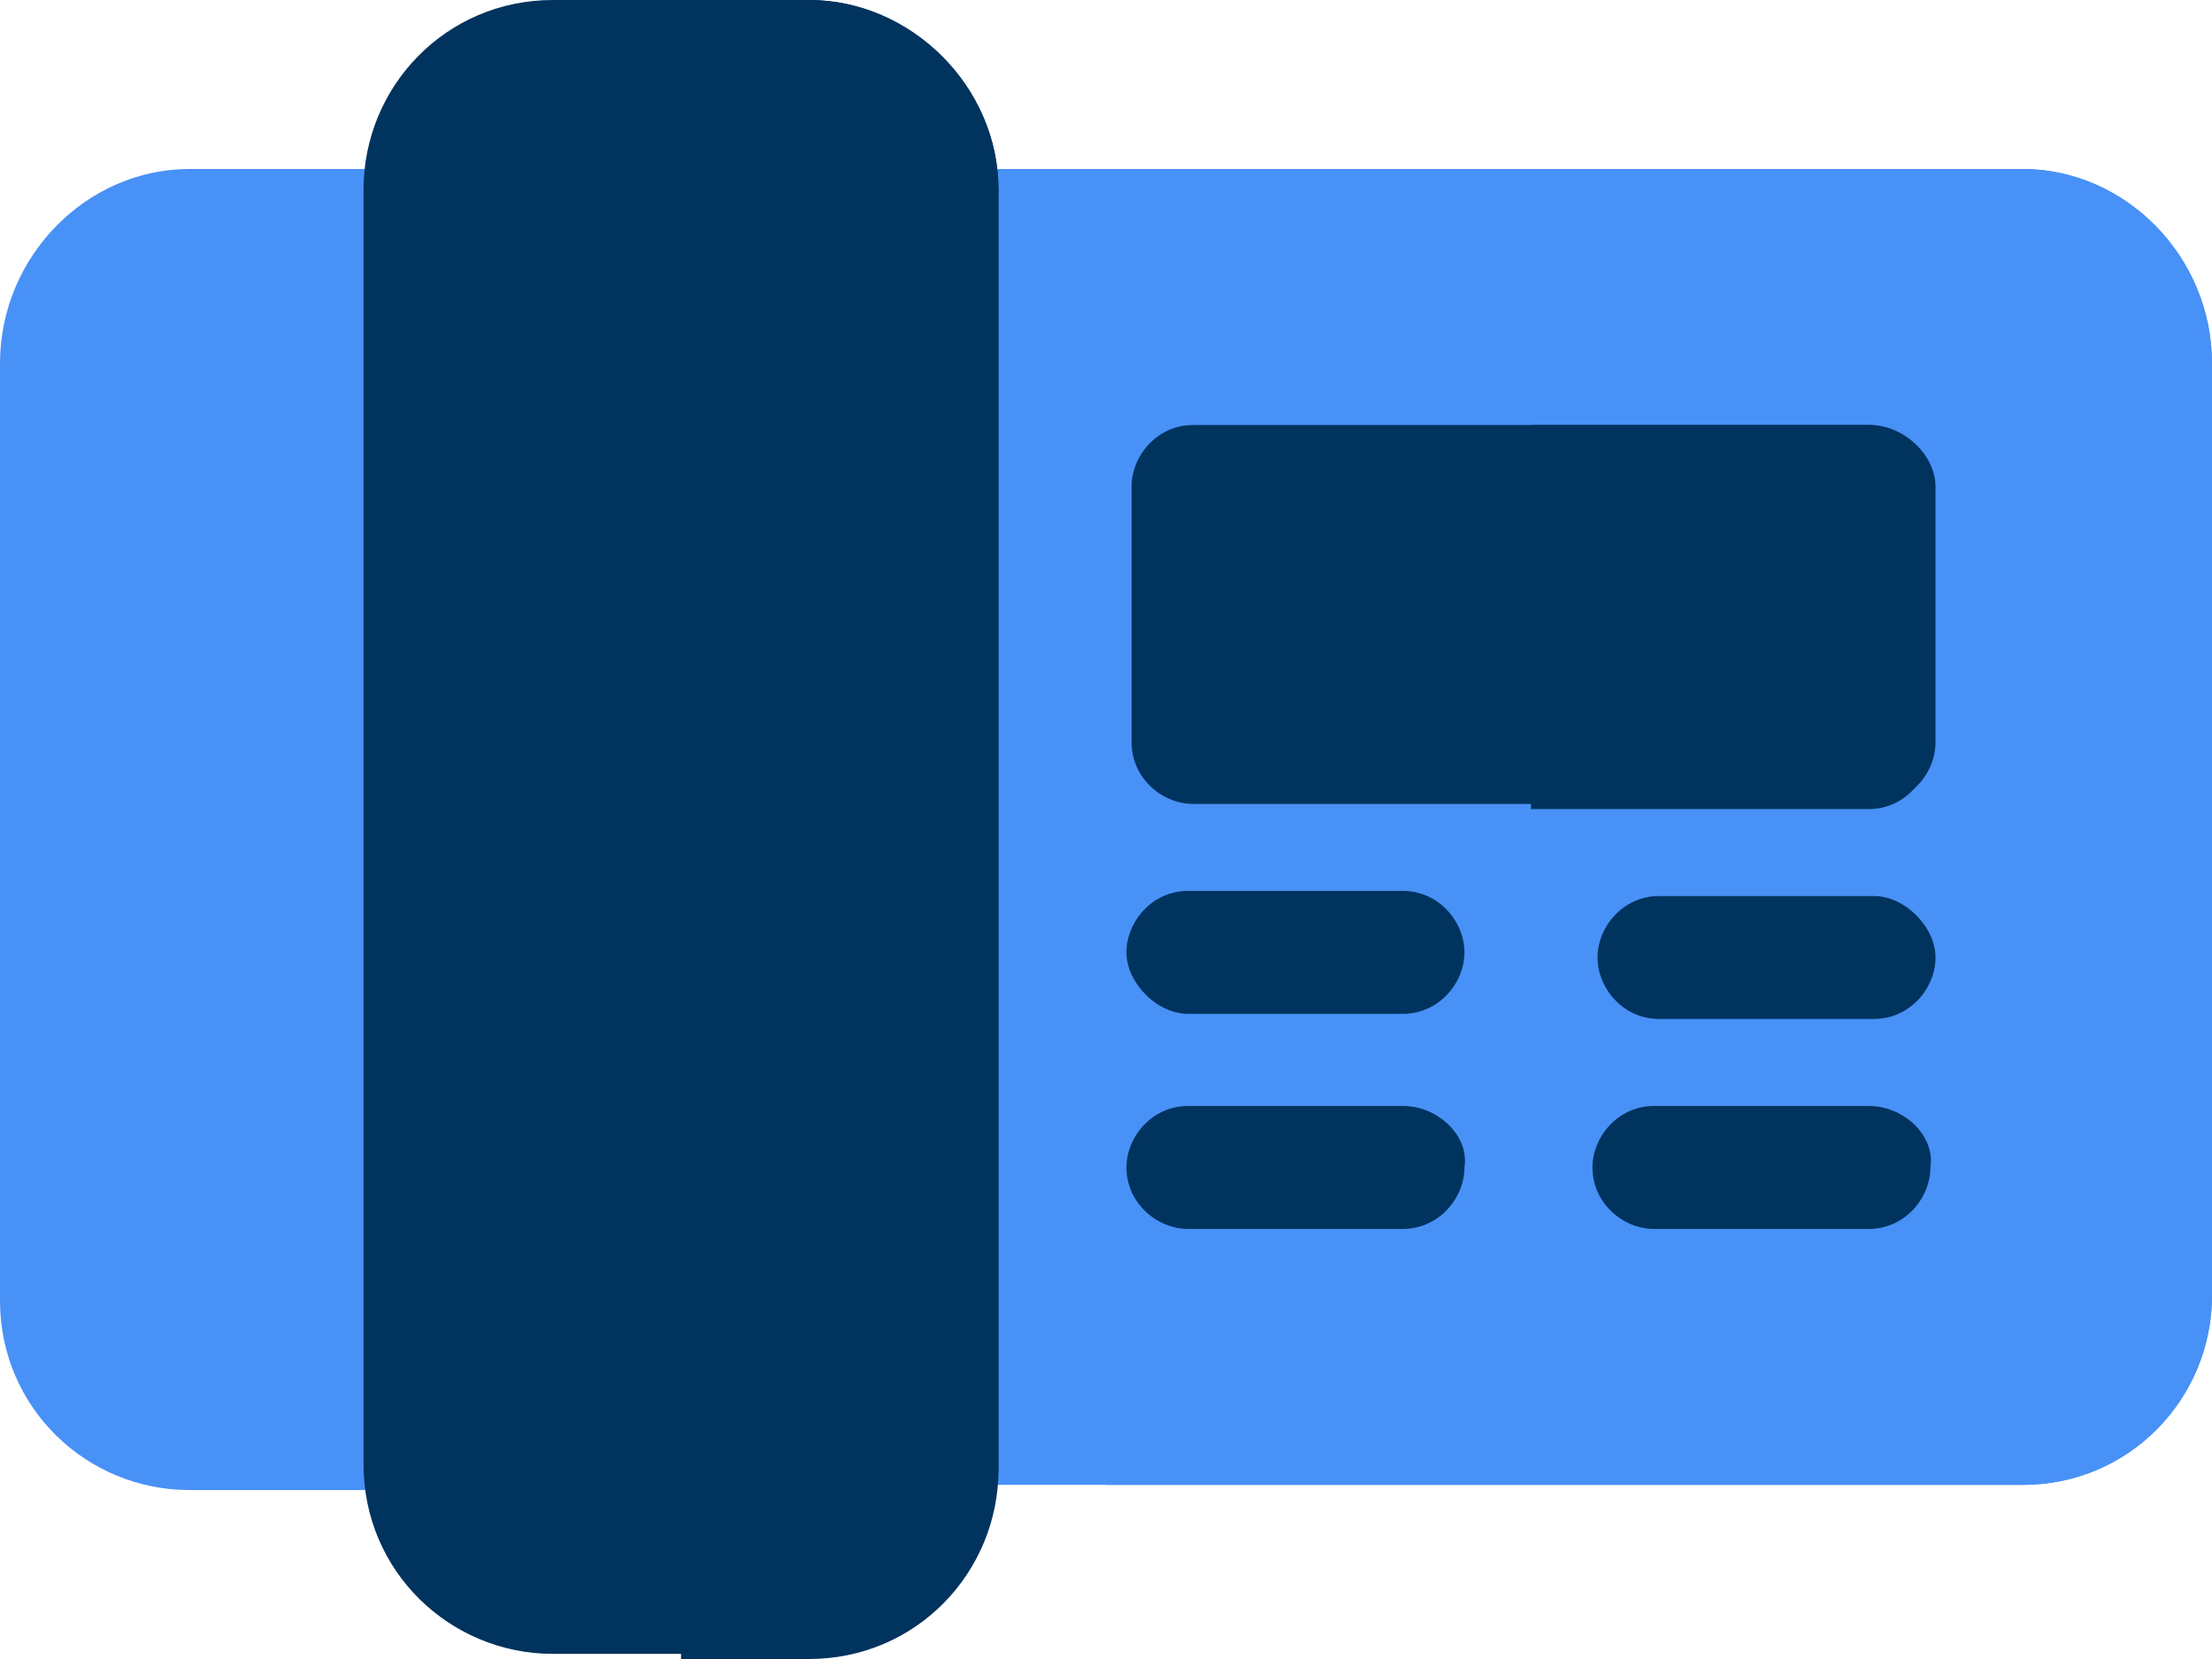 <svg width="48" height="36" viewBox="0 0 48 36" fill="none" xmlns="http://www.w3.org/2000/svg">
<g id="Frame" clip-path="url(#clip0_7520_14374)">
<path id="Vector" d="M9.222 3.667H4.111C1.889 3.667 0 5.556 0 7.889V28.223C0 30.556 1.889 32.334 4.111 32.334H9.222C10 32.334 10.556 31.667 10.556 31V5.111C10.667 4.334 10 3.667 9.222 3.667Z" fill="#4891F7"/>
<path id="Vector_2" d="M43.889 3.667H20.333C19.556 3.667 19 4.334 19 5V30.889C19 31.667 19.667 32.222 20.333 32.222H43.889C46.222 32.222 48 30.334 48 28.111V7.889C48 5.556 46.111 3.667 43.889 3.667Z" fill="#4891F7"/>
<path id="Vector_3" d="M43.889 3.667H24V32.222H43.889C46.222 32.222 48 30.334 48 28.111V7.889C48 5.556 46.111 3.667 43.889 3.667Z" fill="#4891F7"/>
<path id="Vector_4" d="M40.556 9.223H25.889C25.111 9.223 24.556 9.889 24.556 10.556V16.111C24.556 16.889 25.222 17.445 25.889 17.445H40.667C41.445 17.445 42 16.778 42 16.111V10.556C42 9.889 41.333 9.223 40.556 9.223Z" fill="#00335E"/>
<g id="Group">
<path id="Vector_5" d="M30.444 19.333H25.778C25 19.333 24.444 20 24.444 20.666C24.444 21.333 25.111 22 25.778 22H30.444C31.222 22 31.778 21.333 31.778 20.666C31.778 20 31.222 19.333 30.444 19.333Z" fill="#00335E"/>
<path id="Vector_6" d="M36 22.111H40.666C41.444 22.111 42 21.444 42 20.778C42 20.111 41.333 19.444 40.666 19.444H36C35.222 19.444 34.666 20.111 34.666 20.778C34.666 21.444 35.222 22.111 36 22.111Z" fill="#00335E"/>
<path id="Vector_7" d="M30.444 24H25.778C25 24 24.444 24.667 24.444 25.333C24.444 26.111 25.111 26.667 25.778 26.667H30.444C31.222 26.667 31.778 26 31.778 25.333C31.889 24.667 31.222 24 30.444 24Z" fill="#00335E"/>
<path id="Vector_8" d="M40.556 24H35.889C35.111 24 34.556 24.667 34.556 25.333C34.556 26.111 35.222 26.667 35.889 26.667H40.556C41.333 26.667 41.889 26 41.889 25.333C42 24.667 41.333 24 40.556 24Z" fill="#00335E"/>
</g>
<path id="Vector_9" d="M17.555 0H12C9.666 0 7.889 1.889 7.889 4.111V31.778C7.889 34.111 9.778 35.889 12 35.889H17.555C19.889 35.889 21.666 34 21.666 31.778V4.111C21.666 1.889 19.778 0 17.555 0Z" fill="#00335E"/>
<path id="Vector_10" d="M40.556 9.223H33.222V17.556H40.556C41.333 17.556 41.889 16.889 41.889 16.223V10.667C42 9.889 41.333 9.223 40.556 9.223Z" fill="#00335E"/>
<path id="Vector_11" d="M17.556 0H14.778V36H17.556C19.889 36 21.667 34.111 21.667 31.889V4.111C21.667 1.889 19.778 0 17.556 0Z" fill="#00335E"/>
</g>
<defs>
<clipPath id="clip0_7520_14374">
<rect width="48" height="36" fill="white"/>
</clipPath>
</defs>
</svg>
